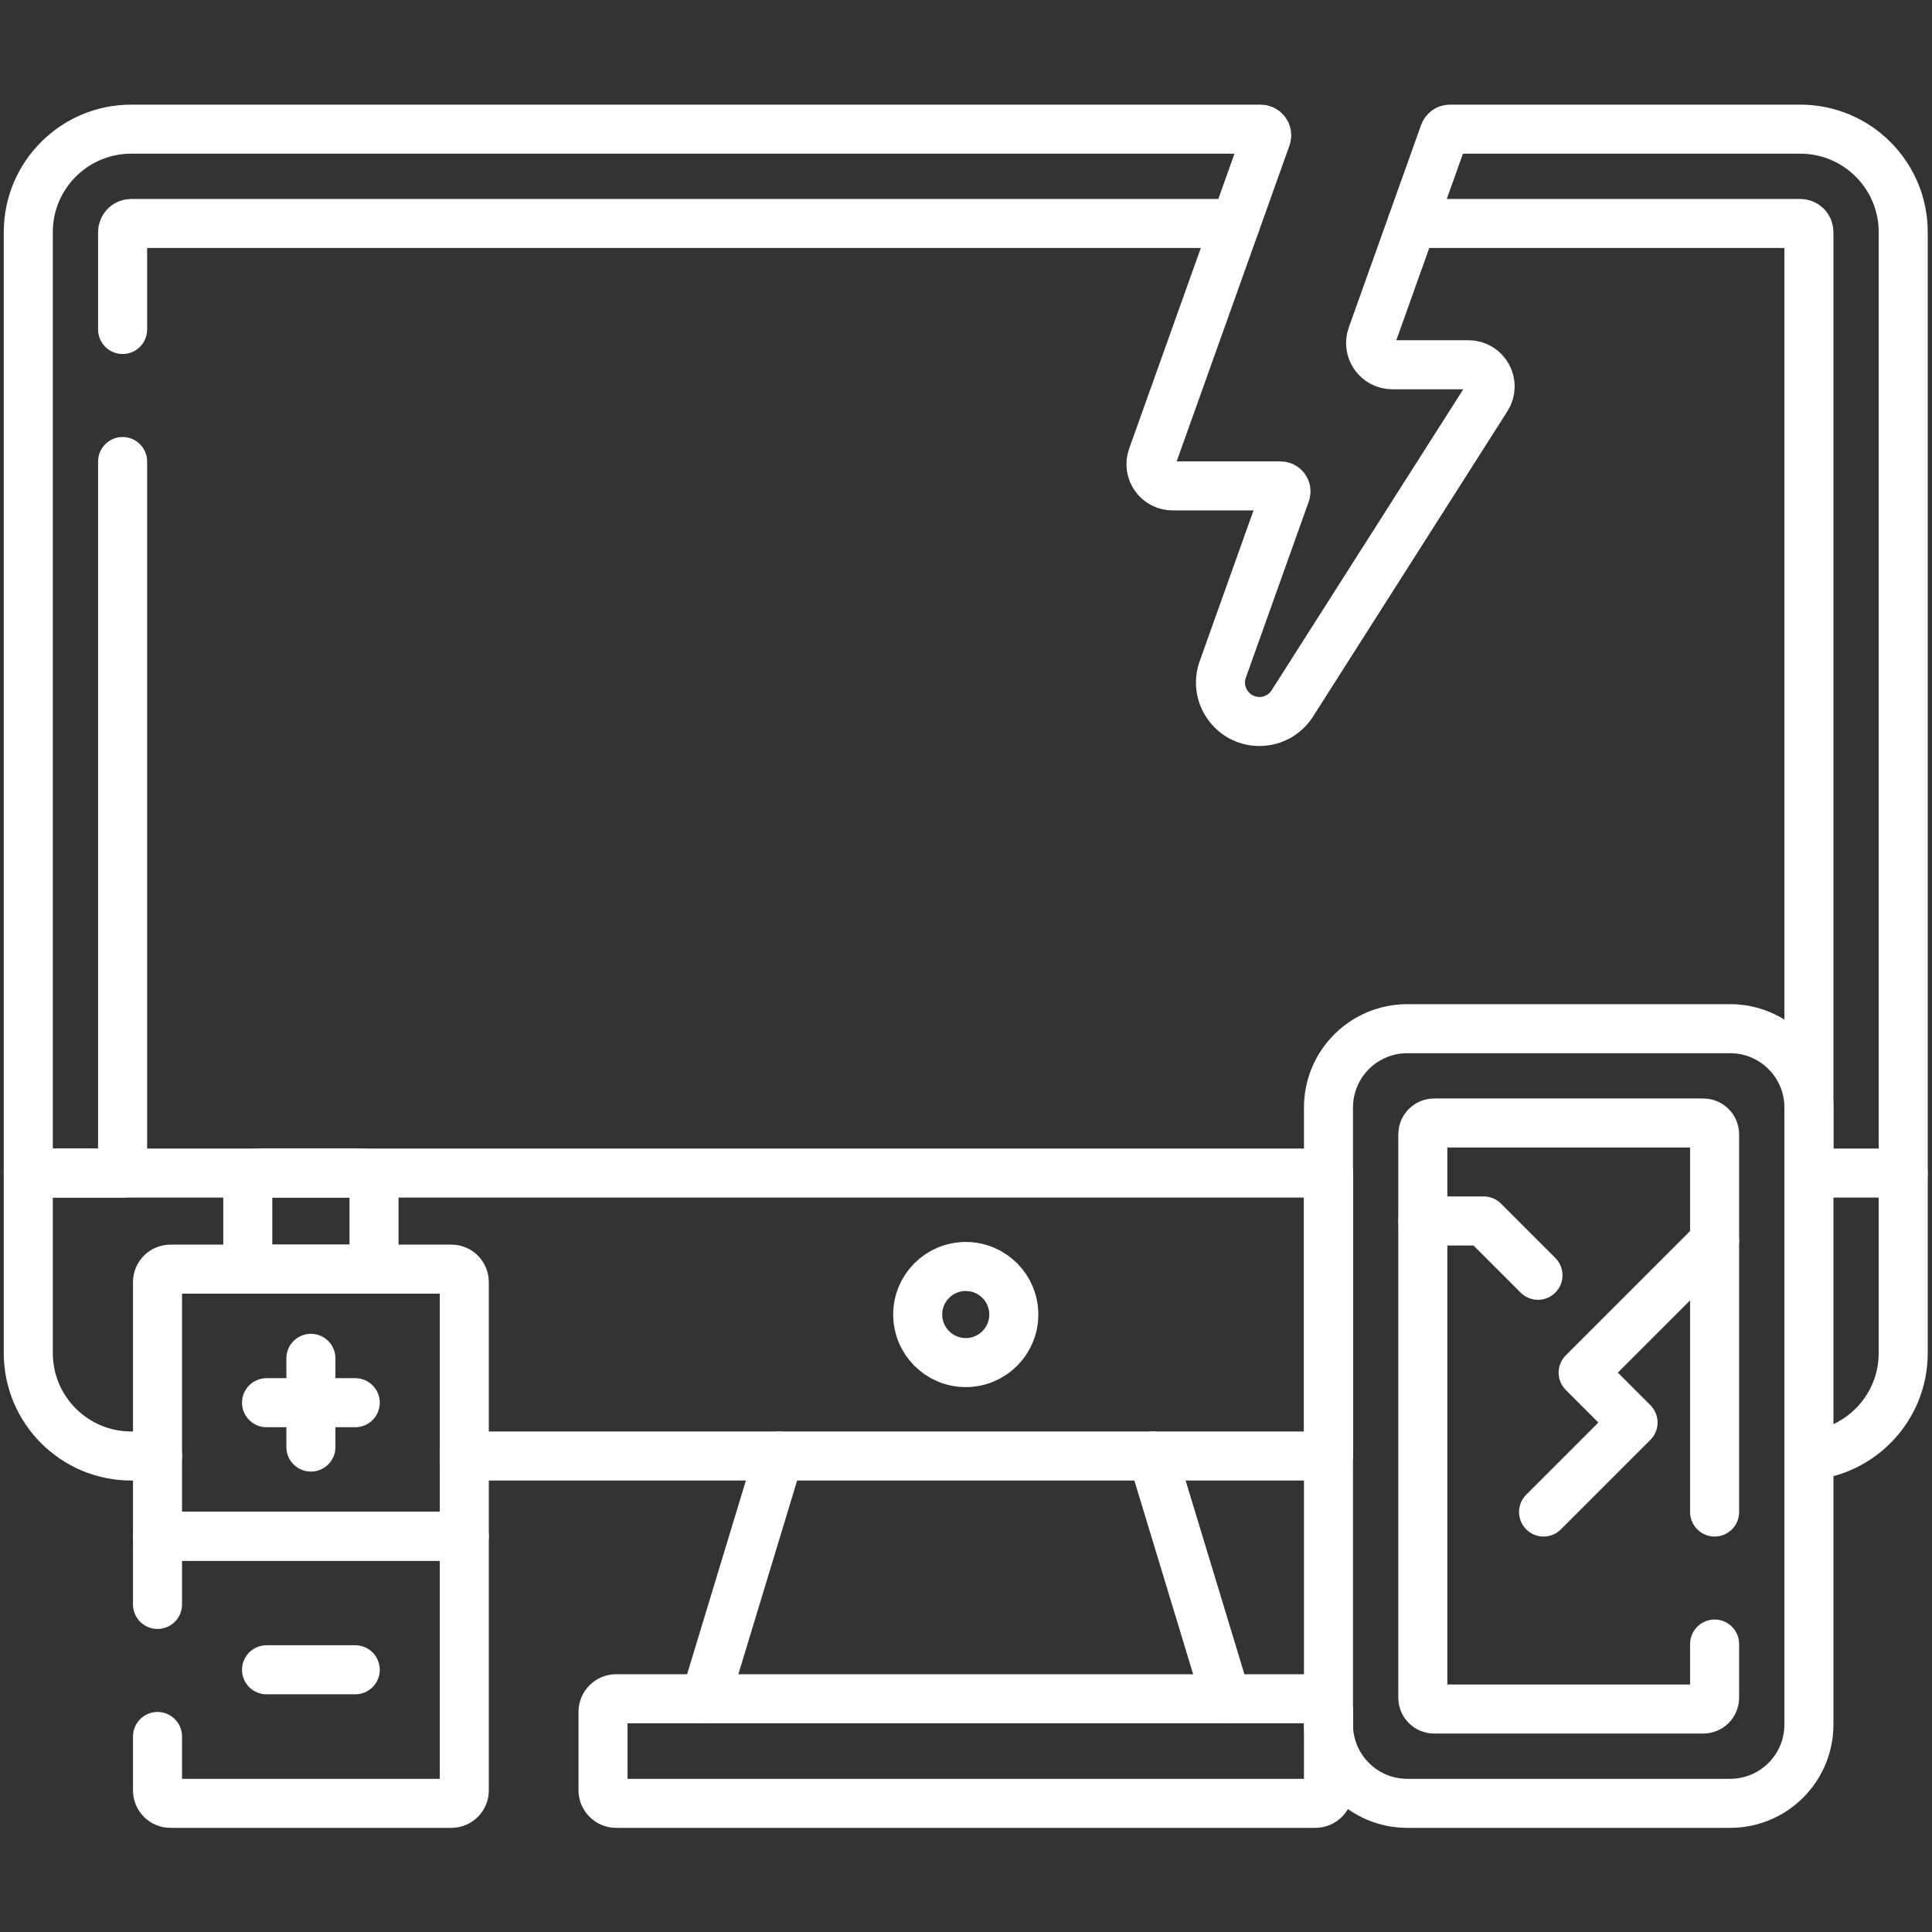 <svg version="1.1" id="svg4179" xml:space="preserve" width="300" height="300" viewBox="0 0 682.667 682.667" xmlns="http://www.w3.org/2000/svg" xmlns:svg="http://www.w3.org/2000/svg" xmlns:xlink="http://www.w3.org/1999/xlink" xmlns:svgjs="http://svgjs.dev/svgjs"><rect x="0" y="0" width="682.667" height="682.667" fill="#333333" stroke="none"/><g transform="matrix(1,0,0,1,0,0)"><defs id="defs4183"><clipPath clipPathUnits="userSpaceOnUse" id="clipPath4193"><path d="M 0,512 H 512 V 0 H 0 Z" id="path4191" fill="#ffffffff" data-original-color="#000000ff" stroke="none"/></clipPath></defs><g id="g4185" transform="matrix(1.333,0,0,-1.333,0,682.667)"><g id="g4187"><g id="g4189" clip-path="url(#clipPath4193)"><g id="g4195" transform="translate(268.735,163.676)"><path d="m 0,0 c 0,-7.033 -5.702,-12.735 -12.735,-12.735 -7.034,0 -12.736,5.702 -12.736,12.735 0,7.033 5.702,12.735 12.736,12.735 C -5.702,12.735 0,7.033 0,0 Z" style="stroke-linecap: round; stroke-linejoin: round; stroke-miterlimit: 10; stroke-dasharray: none; stroke-opacity: 1;" id="path4197" fill="none" stroke="#ffffffff" data-original-stroke-color="#000000ff" stroke-width="13" data-original-stroke-width="15"/></g><g id="g4199" transform="translate(348.669,61.829)"><path d="m 0,0 h -185.338 c -1.924,0 -3.484,-1.561 -3.484,-3.484 v -20.753 c 0,-1.924 1.56,-3.485 3.484,-3.485 H 0 c 1.924,0 3.484,1.561 3.484,3.485 V -3.484 C 3.484,-1.561 1.924,0 0,0 Z" style="stroke-linecap: round; stroke-linejoin: round; stroke-miterlimit: 10; stroke-dasharray: none; stroke-opacity: 1;" id="path4201" fill="none" stroke="#ffffffff" data-original-stroke-color="#000000ff" stroke-width="13" data-original-stroke-width="15"/></g><g id="g4203" transform="translate(95.724,201.176)"><path d="m 0,0 h -26.624 c -1.887,0 -3.418,-1.53 -3.418,-3.417 V -25.471 H 3.417 V -3.417 C 3.417,-1.53 1.888,0 0,0 Z" style="stroke-linecap: round; stroke-linejoin: round; stroke-miterlimit: 10; stroke-dasharray: none; stroke-opacity: 1;" id="path4205" fill="none" stroke="#ffffffff" data-original-stroke-color="#000000ff" stroke-width="13" data-original-stroke-width="15"/></g><g id="g4207" transform="translate(123.071,172.288)"><path d="M 0,0 C 0,1.887 -1.53,3.417 -3.417,3.417 H -77.9 c -1.888,0 -3.418,-1.53 -3.418,-3.417 V -67.382 H 0 Z" style="stroke-linecap: round; stroke-linejoin: round; stroke-miterlimit: 10; stroke-dasharray: none; stroke-opacity: 1;" id="path4209" fill="none" stroke="#ffffffff" data-original-stroke-color="#000000ff" stroke-width="13" data-original-stroke-width="15"/></g><g id="g4211" transform="translate(41.753,51.829)"><path d="m 0,0 v -14.304 c 0,-1.887 1.53,-3.418 3.417,-3.418 H 77.9 c 1.888,0 3.418,1.531 3.418,3.418 V 53.077 H 0 V 35" style="stroke-linecap: round; stroke-linejoin: round; stroke-miterlimit: 10; stroke-dasharray: none; stroke-opacity: 1;" id="path4213" fill="none" stroke="#ffffffff" data-original-stroke-color="#000000ff" stroke-width="13" data-original-stroke-width="15"/></g><g id="g4215" transform="translate(32.5,424.788)"><path d="m 0,0 v 25.813 c 0,1.265 1.026,2.291 2.291,2.291 H 295.03 l 8.156,22.837 c 0.376,1.054 -0.406,2.163 -1.525,2.163 H 2.291 C -12.781,53.104 -25,40.886 -25,25.813 V -223.612 H 0 V -35" style="stroke-linecap: round; stroke-linejoin: round; stroke-miterlimit: 10; stroke-dasharray: none; stroke-opacity: 1;" id="path4217" fill="none" stroke="#ffffffff" data-original-stroke-color="#000000ff" stroke-width="13" data-original-stroke-width="15"/></g><g id="g4219" transform="translate(504.5,201.176)"><path d="m 0,0 v 249.426 c 0,15.072 -12.219,27.291 -27.291,27.291 h -92.857 c -0.685,0 -1.295,-0.431 -1.525,-1.074 l -8.545,-23.926 h 102.927 c 1.266,0 2.291,-1.027 2.291,-2.291 L -25,0" style="stroke-linecap: round; stroke-linejoin: round; stroke-miterlimit: 10; stroke-dasharray: none; stroke-opacity: 1;" id="path4221" fill="none" stroke="#ffffffff" data-original-stroke-color="#000000ff" stroke-width="13" data-original-stroke-width="15"/></g><g id="g4223" transform="translate(82.412,152.065)"><path d="M 0,0 V -23.518" style="stroke-linecap: round; stroke-linejoin: round; stroke-miterlimit: 10; stroke-dasharray: none; stroke-opacity: 1;" id="path4225" fill="none" stroke="#ffffffff" data-original-stroke-color="#000000ff" stroke-width="13" data-original-stroke-width="15"/></g><g id="g4227" transform="translate(94.17,140.306)"><path d="M 0,0 H -23.517" style="stroke-linecap: round; stroke-linejoin: round; stroke-miterlimit: 10; stroke-dasharray: none; stroke-opacity: 1;" id="path4229" fill="none" stroke="#ffffffff" data-original-stroke-color="#000000ff" stroke-width="13" data-original-stroke-width="15"/></g><g id="g4231" transform="translate(94.17,69.507)"><path d="M 0,0 H -23.517" style="stroke-linecap: round; stroke-linejoin: round; stroke-miterlimit: 10; stroke-dasharray: none; stroke-opacity: 1;" id="path4233" fill="none" stroke="#ffffffff" data-original-stroke-color="#000000ff" stroke-width="13" data-original-stroke-width="15"/></g><g id="g4235" transform="translate(458.617,34.107)"><path d="m 0,0 h -85.582 c -11.533,0 -20.882,9.35 -20.882,20.883 v 163.574 c 0,11.533 9.349,20.883 20.882,20.883 H 0 c 11.533,0 20.883,-9.35 20.883,-20.883 V 20.883 C 20.883,9.35 11.533,0 0,0 Z" style="stroke-linecap: round; stroke-linejoin: round; stroke-miterlimit: 10; stroke-dasharray: none; stroke-opacity: 1;" id="path4237" fill="none" stroke="#ffffffff" data-original-stroke-color="#000000ff" stroke-width="13" data-original-stroke-width="15"/></g><g id="g4239" transform="translate(454.5,76.329)"><path d="m 0,0 v -14.245 c 0,-1.644 -1.333,-2.977 -2.977,-2.977 H -74.37 c -1.644,0 -2.977,1.333 -2.977,2.977 v 149.387 c 0,1.643 1.333,2.976 2.977,2.976 h 71.393 c 1.644,0 2.977,-1.333 2.977,-2.976 L 0,35" style="stroke-linecap: round; stroke-linejoin: round; stroke-miterlimit: 10; stroke-dasharray: none; stroke-opacity: 1;" id="path4241" fill="none" stroke="#ffffffff" data-original-stroke-color="#000000ff" stroke-width="13" data-original-stroke-width="15"/></g><g id="g4243" transform="translate(123.071,126.176)"><path d="M 0,0 H 229.083 V 75 H -115.571 V 27.291 C -115.571,12.219 -103.352,0 -88.28,0 h 6.962" style="stroke-linecap: round; stroke-linejoin: round; stroke-miterlimit: 10; stroke-dasharray: none; stroke-opacity: 1;" id="path4245" fill="none" stroke="#ffffffff" data-original-stroke-color="#000000ff" stroke-width="13" data-original-stroke-width="15"/></g><g id="g4247" transform="translate(479.5,126.272)"><path d="M 0,0 C 14,1.164 25,12.895 25,27.195 V 74.904 H 0" style="stroke-linecap: round; stroke-linejoin: round; stroke-miterlimit: 10; stroke-dasharray: none; stroke-opacity: 1;" id="path4249" fill="none" stroke="#ffffffff" data-original-stroke-color="#000000ff" stroke-width="13" data-original-stroke-width="15"/></g><g id="g4251" transform="translate(374.282,452.893)"><path d="m 0,0 -10.63,-29.768 c -1.338,-3.743 1.438,-7.681 5.413,-7.681 h 20.184 c 4.536,0 7.285,-5.008 4.848,-8.835 l -51.533,-80.946 c -1.895,-2.978 -5.181,-4.782 -8.711,-4.782 -7.141,0 -12.127,7.075 -9.725,13.801 l 16.679,46.704 c 0.338,0.947 -0.364,1.944 -1.37,1.944 h -28.593 c -3.975,0 -6.75,3.938 -5.414,7.682 L -46.752,0" style="stroke-linecap: round; stroke-linejoin: round; stroke-miterlimit: 10; stroke-dasharray: none; stroke-opacity: 1;" id="path4253" fill="none" stroke="#ffffffff" data-original-stroke-color="#000000ff" stroke-width="13" data-original-stroke-width="15"/></g><g id="g4255" transform="translate(454.5,183.117)"><path d="M 0,0 -34.844,-34.844 -21.617,-48.07 -45.335,-71.788" style="stroke-linecap: round; stroke-linejoin: round; stroke-miterlimit: 10; stroke-dasharray: none; stroke-opacity: 1;" id="path4257" fill="none" stroke="#ffffffff" data-original-stroke-color="#000000ff" stroke-width="13" data-original-stroke-width="15"/></g><g id="g4259" transform="translate(377.153,188.482)"><path d="m 0,0 h 16.129 l 14.4,-14.4" style="stroke-linecap: round; stroke-linejoin: round; stroke-miterlimit: 10; stroke-dasharray: none; stroke-opacity: 1;" id="path4261" fill="none" stroke="#ffffffff" data-original-stroke-color="#000000ff" stroke-width="13" data-original-stroke-width="15"/></g><g id="g4263" transform="translate(305.514,126.176)"><path d="M 0,0 19.533,-64.347" style="stroke-linecap: round; stroke-linejoin: round; stroke-miterlimit: 10; stroke-dasharray: none; stroke-opacity: 1;" id="path4265" fill="none" stroke="#ffffffff" data-original-stroke-color="#000000ff" stroke-width="13" data-original-stroke-width="15"/></g><g id="g4267" transform="translate(186.953,61.829)"><path d="M 0,0 19.534,64.347" style="stroke-linecap: round; stroke-linejoin: round; stroke-miterlimit: 10; stroke-dasharray: none; stroke-opacity: 1;" id="path4269" fill="none" stroke="#ffffffff" data-original-stroke-color="#000000ff" stroke-width="13" data-original-stroke-width="15"/></g></g></g></g></g></svg>